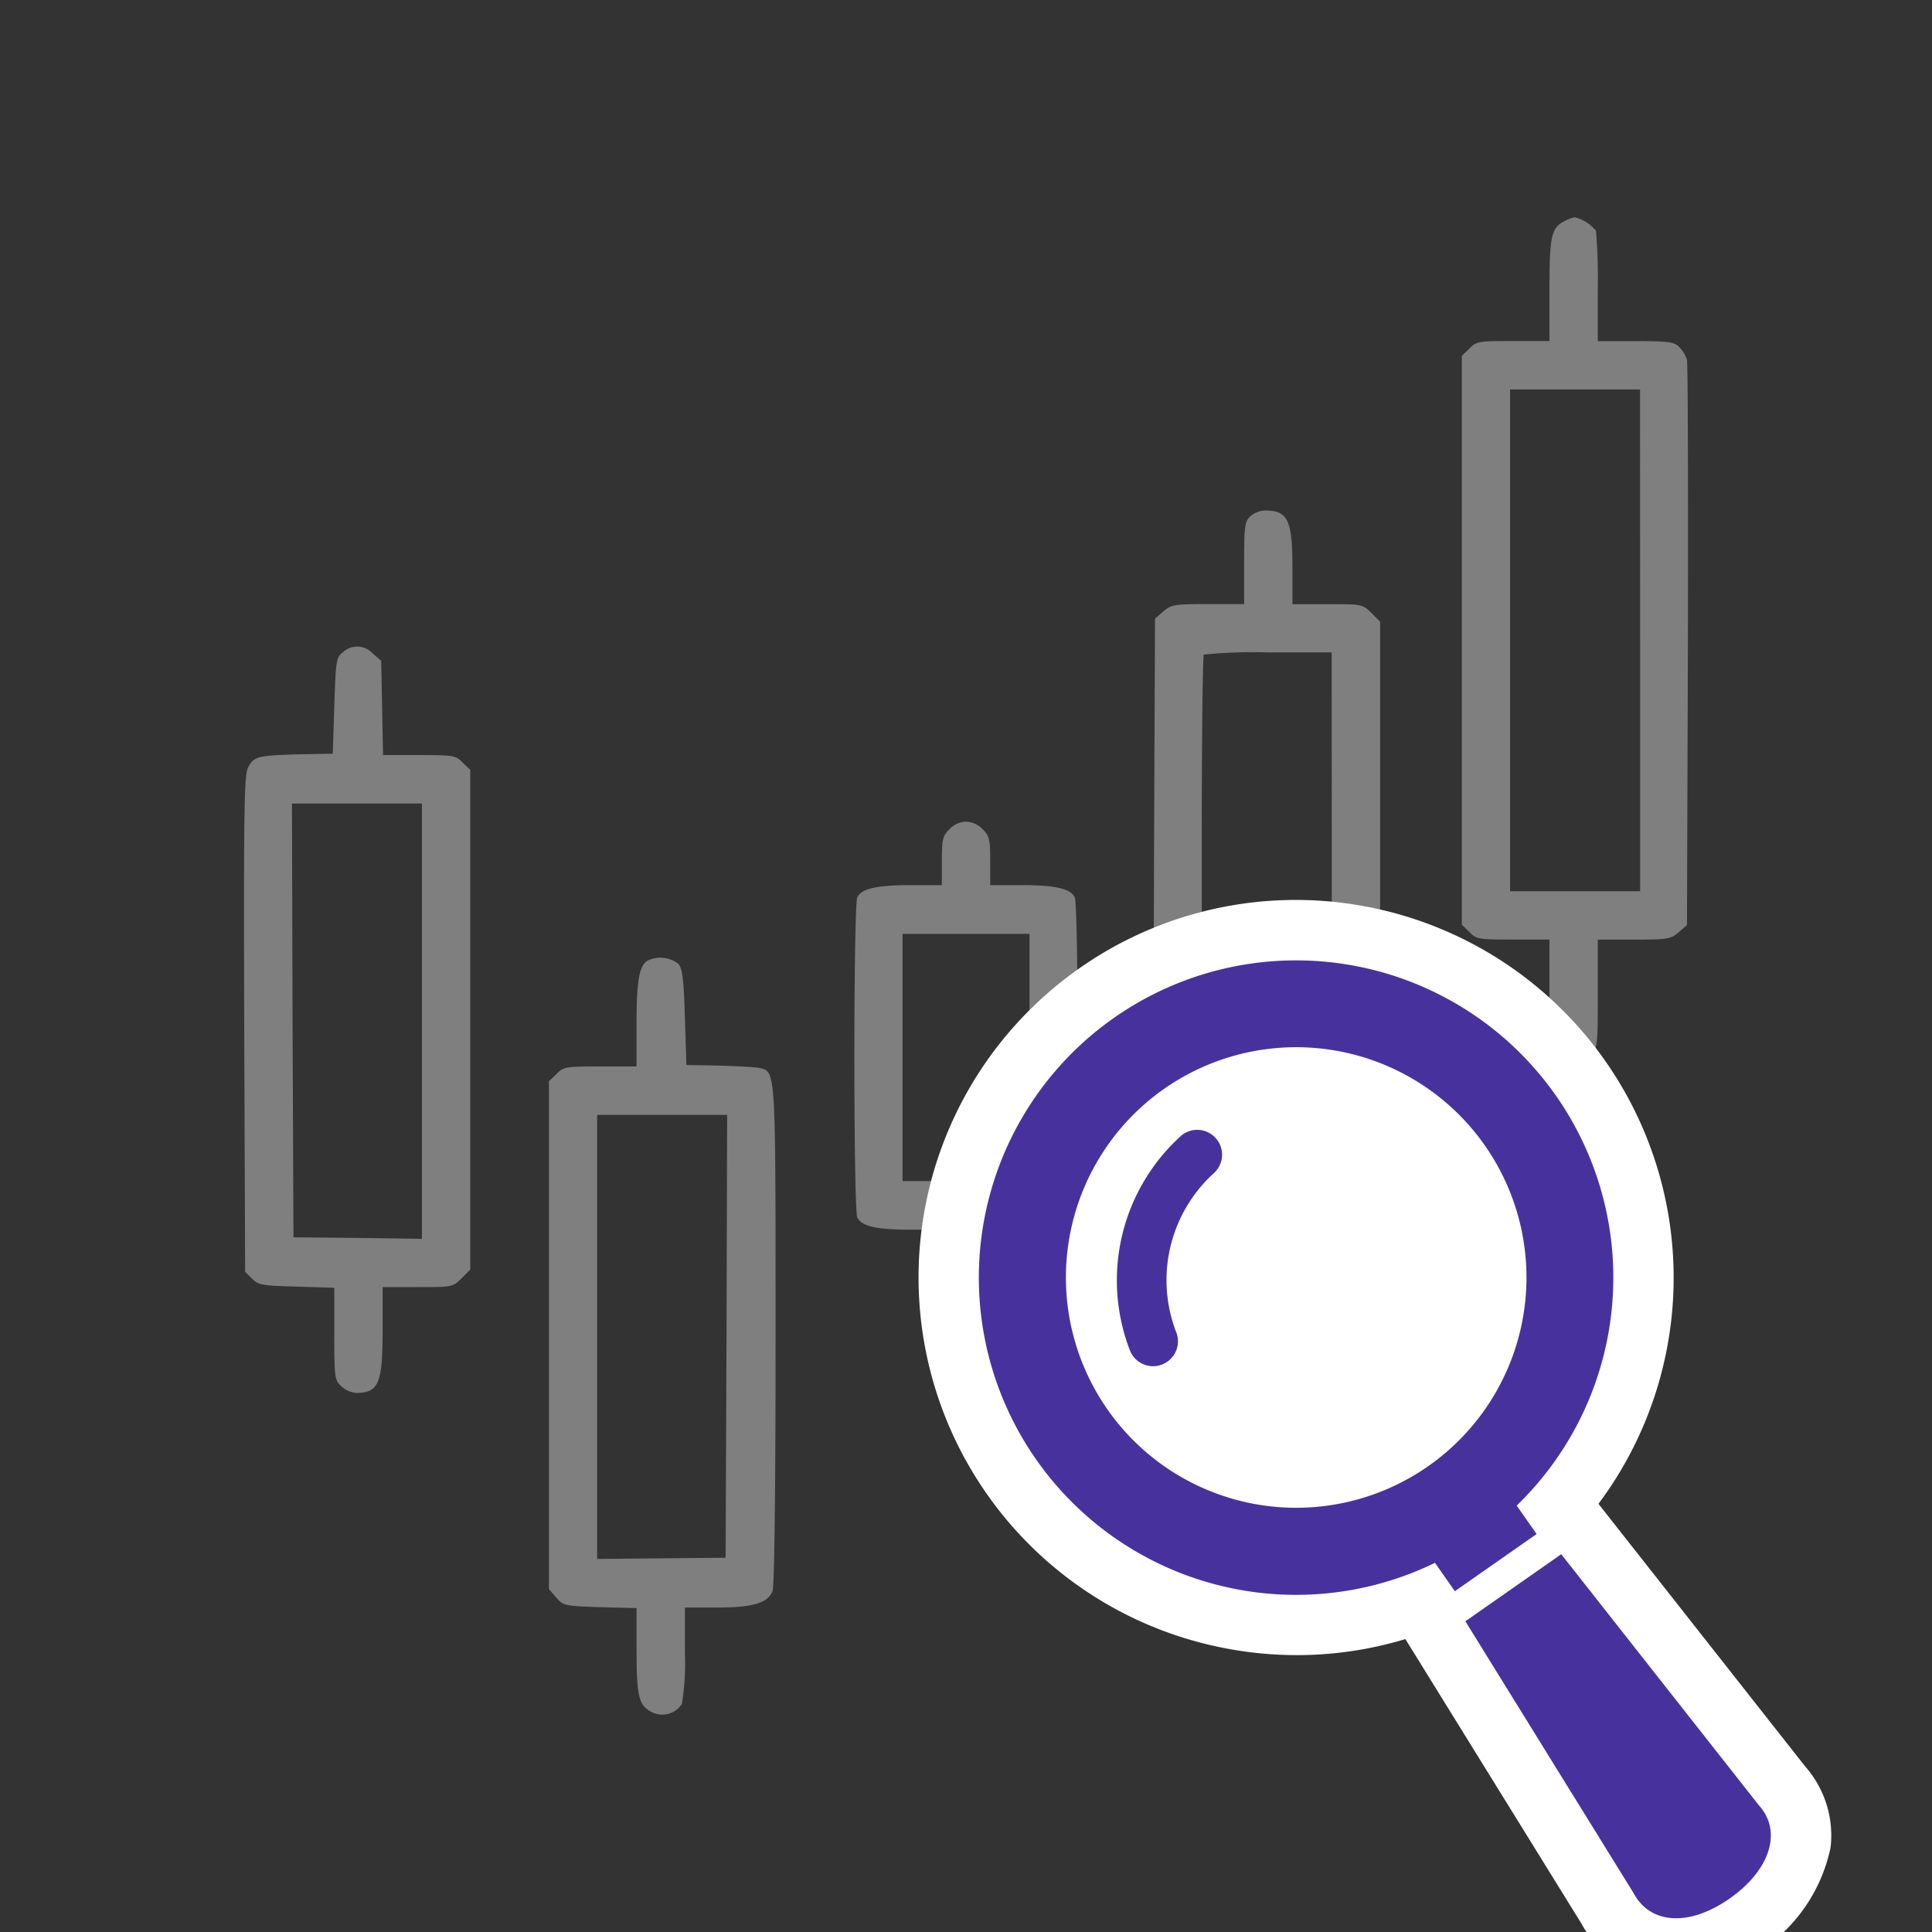 <svg xmlns="http://www.w3.org/2000/svg" xmlns:xlink="http://www.w3.org/1999/xlink" width="80" height="80" viewBox="0 0 80 80"><rect x="0" y="0" width="80" height="80" fill="#333333" stroke="none"/><defs><clipPath id="a"><rect width="80" height="80" transform="translate(2.28 -3.406)" fill="#070a00"/></clipPath></defs><g transform="translate(-2.28 3.406)" clip-path="url(#a)"><g transform="translate(-4.749 509.586)"><path d="M424.256-503.837c-.551.275-.626.626-.626,2.866v2.1h-1.5c-1.439,0-1.527.013-1.815.313l-.313.3V-474.7l.313.3c.288.3.375.313,1.815.313h1.5v2.065c0,2.6.125,2.941,1.127,2.941a.927.927,0,0,0,.626-.275c.238-.25.25-.426.25-2.5v-2.228h1.49c1.4,0,1.527-.025,1.852-.3l.35-.3.038-11.565c.012-6.346,0-11.678-.038-11.84a1.364,1.364,0,0,0-.313-.526c-.225-.225-.426-.25-1.815-.25h-1.565v-2.178a23.5,23.5,0,0,0-.075-2.391,1.632,1.632,0,0,0-.889-.563A1.732,1.732,0,0,0,424.256-503.837Zm3.129,17.36v10.389H422v-20.777h5.382Z" transform="translate(-352.442 0)" fill="#7f7f7f"/><path d="M322.005-406.75c-.225.225-.25.413-.25,1.94v1.69h-1.489c-1.4,0-1.527.025-1.852.3l-.35.3-.038,9.287L318-383.957l.363.375c.363.363.375.363,1.877.363h1.515v1.677c0,1.865.1,2.14.826,2.278a.764.764,0,0,0,.751-.238l.363-.313.038-1.7.05-1.7h1.489c1.427,0,1.514-.013,1.8-.313l.313-.3v-18.562l-.363-.363c-.363-.363-.388-.363-1.815-.363h-1.452v-1.5c0-1.99-.188-2.378-1.139-2.378A1,1,0,0,0,322.005-406.75Zm3.379,13.58v7.948H320v-7.86c0-4.331.038-7.91.088-7.948a21.452,21.452,0,0,1,2.691-.088h2.6Z" transform="translate(-263.209 -84.859)" fill="#7f7f7f"/><path d="M21.235-361.693c-.288.225-.3.325-.363,2.228l-.063,1.978-1.377.025c-1.74.05-1.89.088-2.128.538-.163.325-.188,1.6-.163,10.639l.038,10.251.288.288c.263.263.413.288,1.84.325l1.565.05v1.9c0,1.827.013,1.915.288,2.178a1.083,1.083,0,0,0,.613.275c.939,0,1.1-.388,1.1-2.628V-335.4h1.452c1.427,0,1.452,0,1.815-.363l.363-.363v-20.69l-.313-.3c-.288-.3-.375-.313-1.8-.313h-1.5l-.038-1.953-.038-1.953-.35-.3A.861.861,0,0,0,21.235-361.693ZM24.5-346.41v9.012l-2.653-.038-2.666-.025-.038-8.987-.025-8.974H24.5Z" transform="translate(0 -124.296)" fill="#7f7f7f"/><path d="M222.964-303.687c-.275.275-.313.4-.313,1.314v1h-1.3c-1.389,0-2.015.138-2.2.5-.163.313-.163,12.954,0,13.267.188.363.814.5,2.2.5h1.3v1c0,.914.038,1.039.313,1.314a.92.92,0,0,0,1.377,0c.275-.275.313-.4.313-1.314v-1h1.3c1.389,0,2.015-.138,2.2-.5.163-.313.163-12.954,0-13.267-.188-.363-.814-.5-2.2-.5h-1.3v-1c0-.914-.038-1.039-.313-1.314a.976.976,0,0,0-.688-.313A.976.976,0,0,0,222.964-303.687Zm3.317,9.45v5.119h-5.257v-10.238h5.257Z" transform="translate(-176.622 -174.967)" fill="#7f7f7f"/><path d="M122.155-258.881c-.4.163-.526.751-.526,2.6v1.815h-1.5c-1.439,0-1.527.013-1.815.313l-.313.3v21.027l.3.35c.3.338.338.35,1.815.4l1.514.038v1.777c0,1.94.1,2.278.676,2.553a.962.962,0,0,0,1.2-.363,10.277,10.277,0,0,0,.125-2.1v-1.89h1.314c1.514,0,2.128-.188,2.316-.688.075-.213.125-4.093.125-10.589,0-11.115.013-10.9-.663-11.064-.15-.038-.889-.075-1.652-.1l-1.377-.025-.063-1.965c-.05-1.627-.1-2.015-.275-2.228A1.233,1.233,0,0,0,122.155-258.881Zm3.2,15.583-.038,9.174-2.653.025-2.666.025V-252.46h5.382Z" transform="translate(-88.242 -214.366)" fill="#7f7f7f"/></g><g transform="matrix(0.985, 0.174, -0.174, 0.985, 9.41, -5.627)"><g transform="translate(42.28 33.044)"><path d="M23.919,20.837A13.133,13.133,0,1,0,21,23.759l1.015,1.014,2.921-2.921Z" transform="translate(-0.16 0.001)" fill="#fff"/><path d="M13.286,28.753A15.629,15.629,0,0,1,2.233,2.071,15.592,15.592,0,0,1,13.287-2.5h0a15.636,15.636,0,0,1,13.8,22.972l1.381,1.381-6.455,6.455-1.38-1.378A15.546,15.546,0,0,1,13.286,28.753Zm0-26.254A10.633,10.633,0,0,0,5.768,20.646a10.656,10.656,0,0,0,13.76,1.09l1.371-1,1-1.372A10.626,10.626,0,0,0,13.287,2.5Z" transform="translate(-0.16 0.001)" fill="#fff"/><path d="M328.648,323.988l-9.862-8.81-3.425,3.425,8.809,9.863c.9,1.159,2.509.989,3.958-.461S329.808,324.883,328.648,323.988Z" transform="translate(-292.861 -292.679)" fill="#fff"/><path d="M325.692,331.728h0a4.338,4.338,0,0,1-3.435-1.651l-10.334-11.571,6.767-6.767,11.571,10.336a4.32,4.32,0,0,1,1.617,3.119,6.768,6.768,0,0,1-6.185,6.534ZM318.8,318.7l7.08,7.927a2.609,2.609,0,0,0,.481-.39,2.527,2.527,0,0,0,.435-.553l-7.912-7.068Z" transform="translate(-292.861 -292.679)" fill="#fff"/></g><g transform="translate(42.28 33.044)"><path d="M23.919,20.837A13.133,13.133,0,1,0,21,23.759l1.015,1.014,2.921-2.921Zm-3.891-.97a9.533,9.533,0,1,1,0-13.482A9.534,9.534,0,0,1,20.028,19.868Z" transform="translate(-0.16 0.001)" fill="#47329d"/><path d="M89.153,115.852h0a1.032,1.032,0,0,1,.633.218,1.028,1.028,0,0,1,.178,1.445,5.983,5.983,0,0,0-.389,6.753l.009.014a1.03,1.03,0,0,1-1.757,1.075,8.062,8.062,0,0,1,.514-9.107A1.021,1.021,0,0,1,89.153,115.852Z" transform="translate(-80.945 -108.047)" fill="#47329d"/><path d="M328.648,323.988l-9.862-8.81-3.425,3.425,8.809,9.863c.9,1.159,2.509.989,3.958-.461S329.808,324.883,328.648,323.988Z" transform="translate(-292.861 -292.679)" fill="#47329d"/></g></g></g></svg>